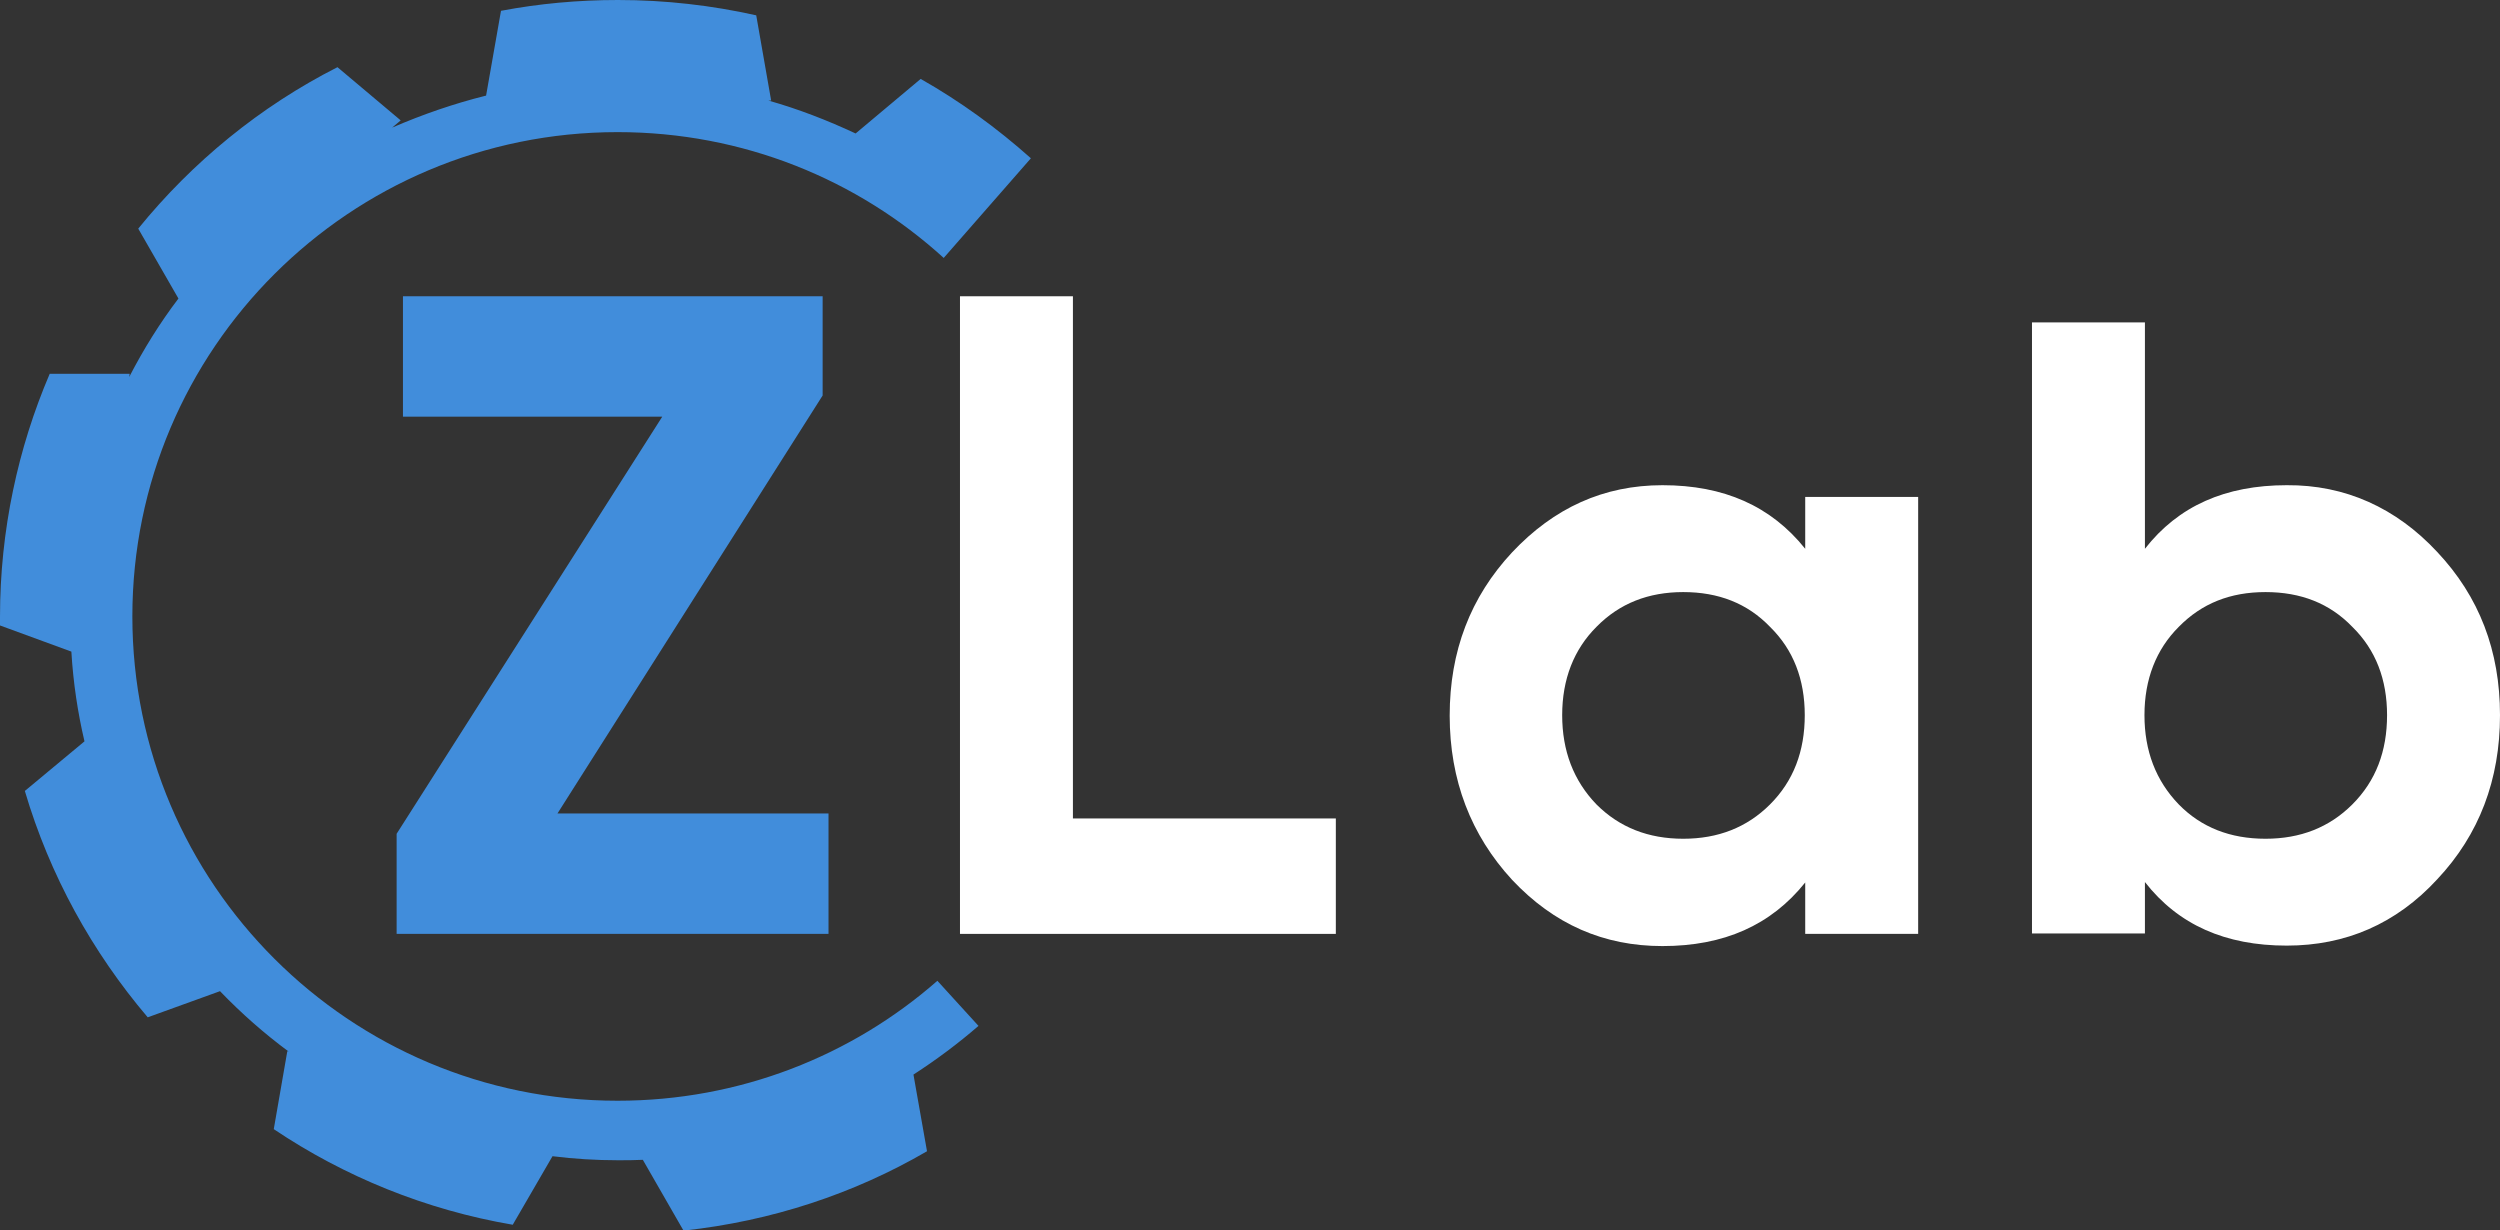 <svg width="126" height="62" viewBox="0 0 126 62" fill="none" xmlns="http://www.w3.org/2000/svg">
<rect x="0" y="0" width="126" height="62" fill="#333333" stroke="none"/>
<g clip-path="url(#clip0_111_13353)">
<path d="M28.096 41H41.757V47.068H19.99V42.023L33.378 21H20.309V14.932H41.461V19.932L28.096 41Z" fill="#418DDB"/>
<path d="M90.983 25.045H96.675V47.068H90.983V44.477C89.253 46.636 86.885 47.682 83.788 47.682C80.829 47.682 78.324 46.591 76.207 44.341C74.135 42.091 73.064 39.318 73.064 36.068C73.064 32.818 74.112 30.091 76.207 27.841C78.324 25.591 80.829 24.454 83.788 24.454C86.885 24.454 89.253 25.5 90.983 27.659V25.045ZM84.836 42.273C86.589 42.273 88.046 41.705 89.207 40.545C90.391 39.364 90.96 37.864 90.96 36.045C90.96 34.25 90.391 32.75 89.207 31.591C88.069 30.409 86.612 29.841 84.836 29.841C83.082 29.841 81.625 30.409 80.464 31.591C79.326 32.727 78.734 34.227 78.734 36.045C78.734 37.841 79.303 39.341 80.464 40.545C81.625 41.705 83.082 42.273 84.836 42.273Z" fill="white"/>
<path d="M122.835 27.818C124.953 30.068 126 32.795 126 36.045C126 39.295 124.953 42.068 122.835 44.318C120.763 46.568 118.213 47.659 115.253 47.659C112.157 47.659 109.789 46.614 108.104 44.455V47.045H102.412V16.25H108.104V27.659C109.789 25.5 112.157 24.454 115.253 24.454C118.191 24.432 120.763 25.591 122.835 27.818ZM114.183 42.273C115.937 42.273 117.394 41.705 118.555 40.545C119.739 39.364 120.308 37.864 120.308 36.045C120.308 34.25 119.739 32.75 118.555 31.591C117.416 30.409 115.959 29.841 114.183 29.841C112.407 29.841 110.973 30.409 109.812 31.591C108.673 32.727 108.081 34.227 108.081 36.045C108.081 37.841 108.651 39.341 109.812 40.545C110.95 41.705 112.407 42.273 114.183 42.273Z" fill="white"/>
<path d="M54.075 41.25V14.932H48.383V47.068H54.075H67.326V41.25H54.075Z" fill="white"/>
<path d="M49.316 51.705L47.244 49.432C42.941 53.205 37.294 55.477 31.124 55.477C17.623 55.477 6.671 44.545 6.671 31.068C6.671 17.591 17.623 6.659 31.124 6.659C37.454 6.659 43.214 9.045 47.563 13L51.957 7.977C50.25 6.455 48.406 5.114 46.402 3.977L43.123 6.727C41.712 6.068 40.254 5.5 38.729 5.068H38.866L38.114 0.773C35.883 0.273 33.538 0 31.147 0C29.143 0 27.163 0.182 25.25 0.545L24.499 4.818C22.859 5.227 21.288 5.773 19.763 6.432L20.195 6.068L17.008 3.386C13.115 5.364 9.699 8.159 6.967 11.523L8.993 15.046C8.06 16.273 7.24 17.591 6.512 19L6.535 18.841H2.505C0.911 22.568 0 26.727 0 31.091C0 31.227 0 31.386 0 31.523L3.597 32.841C3.688 34.386 3.916 35.909 4.258 37.364L1.252 39.864C2.505 44.114 4.645 47.977 7.445 51.273L11.088 49.955C12.158 51.068 13.319 52.091 14.549 53L14.481 52.977L13.798 56.909C17.349 59.295 21.448 60.977 25.842 61.727L27.846 58.273C28.939 58.409 30.031 58.477 31.147 58.477C31.557 58.477 31.989 58.477 32.399 58.455L34.449 62.023C38.888 61.545 43.055 60.159 46.721 58.023L46.038 54.159C47.199 53.409 48.292 52.591 49.316 51.705Z" fill="#418DDB"/>
</g>
<defs>
<clipPath id="clip0_111_13353">
<rect width="126" height="62" fill="white"/>
</clipPath>
</defs>
</svg>
